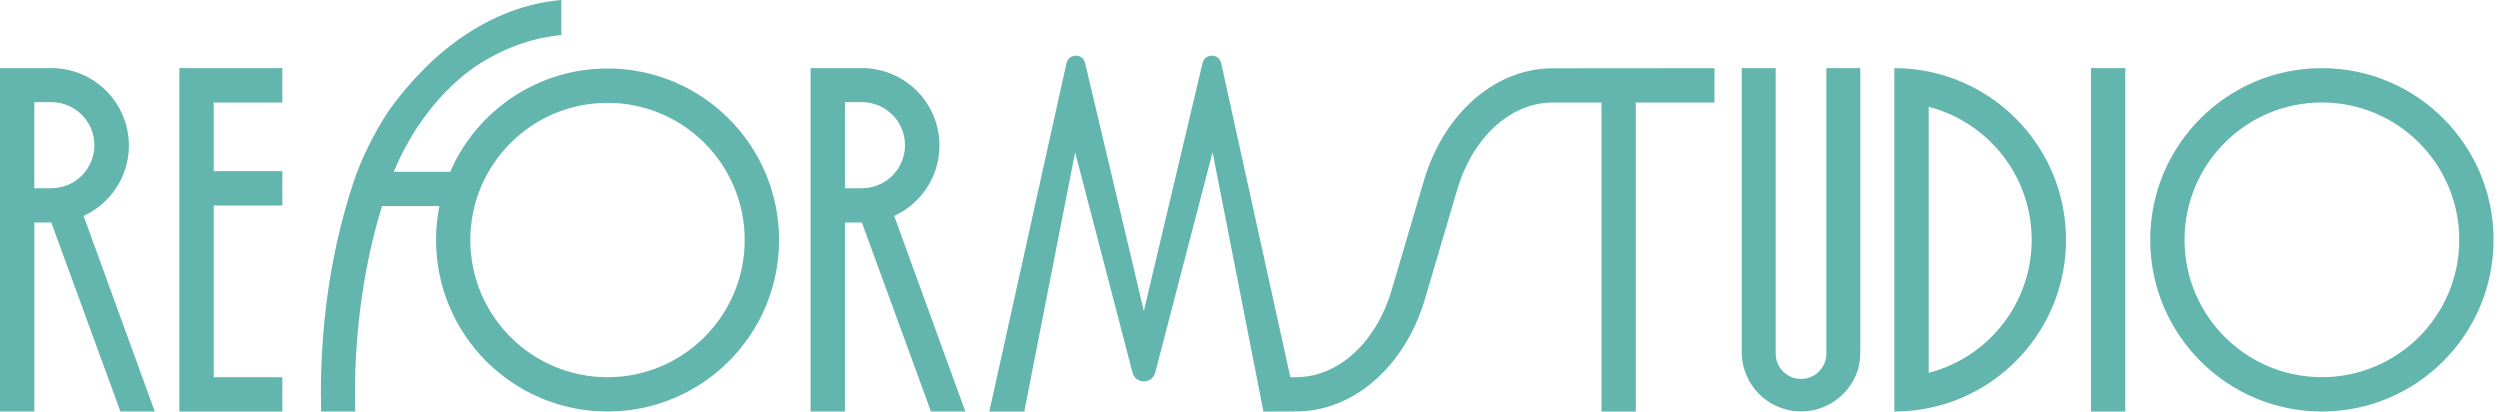 <svg width="243" height="40" viewBox="0 0 243 40" fill="none" xmlns="http://www.w3.org/2000/svg">
<path d="M11.28 18.291C12.066 17.102 12.529 15.676 12.529 14.143C12.529 12.611 12.06 11.155 11.257 9.96C9.936 7.988 7.704 6.677 5.165 6.621H0V39.997H3.339V21.626H4.986L11.703 39.997H15.042L8.127 20.986C9.415 20.398 10.504 19.457 11.28 18.288V18.291ZM5.135 18.291C5.085 18.291 5.036 18.298 4.986 18.298H3.335V9.927H5C5.165 9.927 5.33 9.94 5.492 9.96C7.565 10.207 9.174 11.971 9.174 14.114C9.174 16.376 7.377 18.215 5.135 18.291ZM17.433 6.624H27.445V9.963H20.771V16.637H27.445V19.975H20.771V36.661H27.445V40H17.433V6.624ZM59.051 6.661C52.202 6.661 46.321 10.792 43.758 16.699H38.283C38.309 16.633 38.332 16.567 38.359 16.501C39.24 14.388 41.678 9.507 46.426 6.314C48.269 5.125 50.224 4.266 52.261 3.784C52.291 3.778 52.321 3.771 52.35 3.765C52.436 3.745 52.522 3.728 52.605 3.708C53.249 3.57 53.902 3.467 54.56 3.405V0C54.17 0.033 53.78 0.086 53.394 0.142C51.663 0.406 49.983 0.911 48.365 1.645C47.324 2.117 46.311 2.678 45.327 3.325C43.903 4.263 42.543 5.379 41.258 6.661C40.046 7.866 38.9 9.217 37.83 10.693C36.123 13.278 35.126 15.63 34.687 16.785C34.505 17.264 34.604 17.006 34.604 17.006L34.422 17.541C32.365 23.637 31.19 30.688 31.19 38.197C31.19 38.204 31.19 38.214 31.19 38.22C31.19 38.815 31.2 39.409 31.213 39.997H34.522C34.508 39.452 34.502 38.904 34.502 38.352C34.502 31.718 35.456 25.477 37.13 20.031H42.711C42.496 21.098 42.384 22.201 42.384 23.327C42.384 32.534 49.847 39.997 59.054 39.997C68.261 39.997 75.724 32.534 75.724 23.327C75.724 14.12 68.261 6.657 59.054 6.657L59.051 6.661ZM59.051 36.665C51.687 36.665 45.716 30.694 45.716 23.33C45.716 15.966 51.687 9.996 59.051 9.996C66.415 9.996 72.385 15.966 72.385 23.33C72.385 30.694 66.415 36.665 59.051 36.665ZM90.069 18.291C90.855 17.102 91.317 15.676 91.317 14.143C91.317 12.611 90.848 11.155 90.045 9.96C88.725 7.988 86.492 6.677 83.953 6.621H78.788V39.997H82.127V21.626H83.775L90.491 39.997H93.83L86.915 20.986C88.203 20.398 89.293 19.457 90.069 18.288V18.291ZM83.926 18.291C83.877 18.291 83.827 18.298 83.778 18.298H82.127V9.927H83.791C83.956 9.927 84.121 9.94 84.283 9.96C86.357 10.207 87.965 11.971 87.965 14.114C87.965 16.376 86.169 18.215 83.926 18.291ZM166.647 6.624V9.963H158.999V40H155.661V9.963H150.949C146.728 9.969 143.122 13.45 141.656 18.38L138.456 29.231C136.571 35.433 131.806 39.861 126.202 39.99L122.807 40.003L117.863 14.801L112.276 36.255C111.949 37.338 110.417 37.338 110.09 36.255L104.503 14.801L99.559 40.003H96.161L103.667 6.112C103.902 5.185 105.216 5.175 105.464 6.099L111.18 30.229L116.896 6.099C117.144 5.175 118.458 5.185 118.692 6.112L125.422 36.665H125.947C130.171 36.665 133.784 33.181 135.253 28.247L138.453 17.396C140.332 11.214 145.071 6.799 150.648 6.641L166.641 6.628L166.647 6.624ZM187.468 6.958C186.391 6.74 185.275 6.624 184.129 6.624V40C185.272 40 186.388 39.884 187.465 39.666C195.083 38.121 200.816 31.388 200.816 23.314C200.816 15.24 195.083 8.507 187.465 6.961L187.468 6.958ZM187.468 36.242V10.382C193.227 11.865 197.48 17.092 197.48 23.311C197.48 29.529 193.227 34.759 187.468 36.239V36.242ZM203.24 6.624H206.578V40H203.24V6.624ZM225.688 6.624C216.472 6.624 209.002 14.097 209.002 23.311C209.002 32.524 216.472 39.997 225.688 39.997C234.905 39.997 242.374 32.524 242.374 23.311C242.374 14.097 234.905 6.624 225.688 6.624ZM225.688 36.661C218.314 36.661 212.337 30.684 212.337 23.311C212.337 15.937 218.314 9.96 225.688 9.96C233.062 9.96 239.039 15.937 239.039 23.311C239.039 30.684 233.062 36.661 225.688 36.661ZM180.821 6.624V34.234C180.821 34.865 180.741 35.496 180.537 36.09C180.358 36.605 180.111 37.087 179.804 37.523C178.757 39.013 177.03 39.987 175.071 39.987C173.113 39.987 171.386 39.016 170.343 37.527C169.732 36.665 169.359 35.624 169.299 34.505V6.624H172.595V34.37C172.595 35.73 173.698 36.833 175.058 36.833C176.419 36.833 177.522 35.73 177.522 34.37V6.624H180.817H180.821Z" fill="#62B6AD"/>
</svg>
